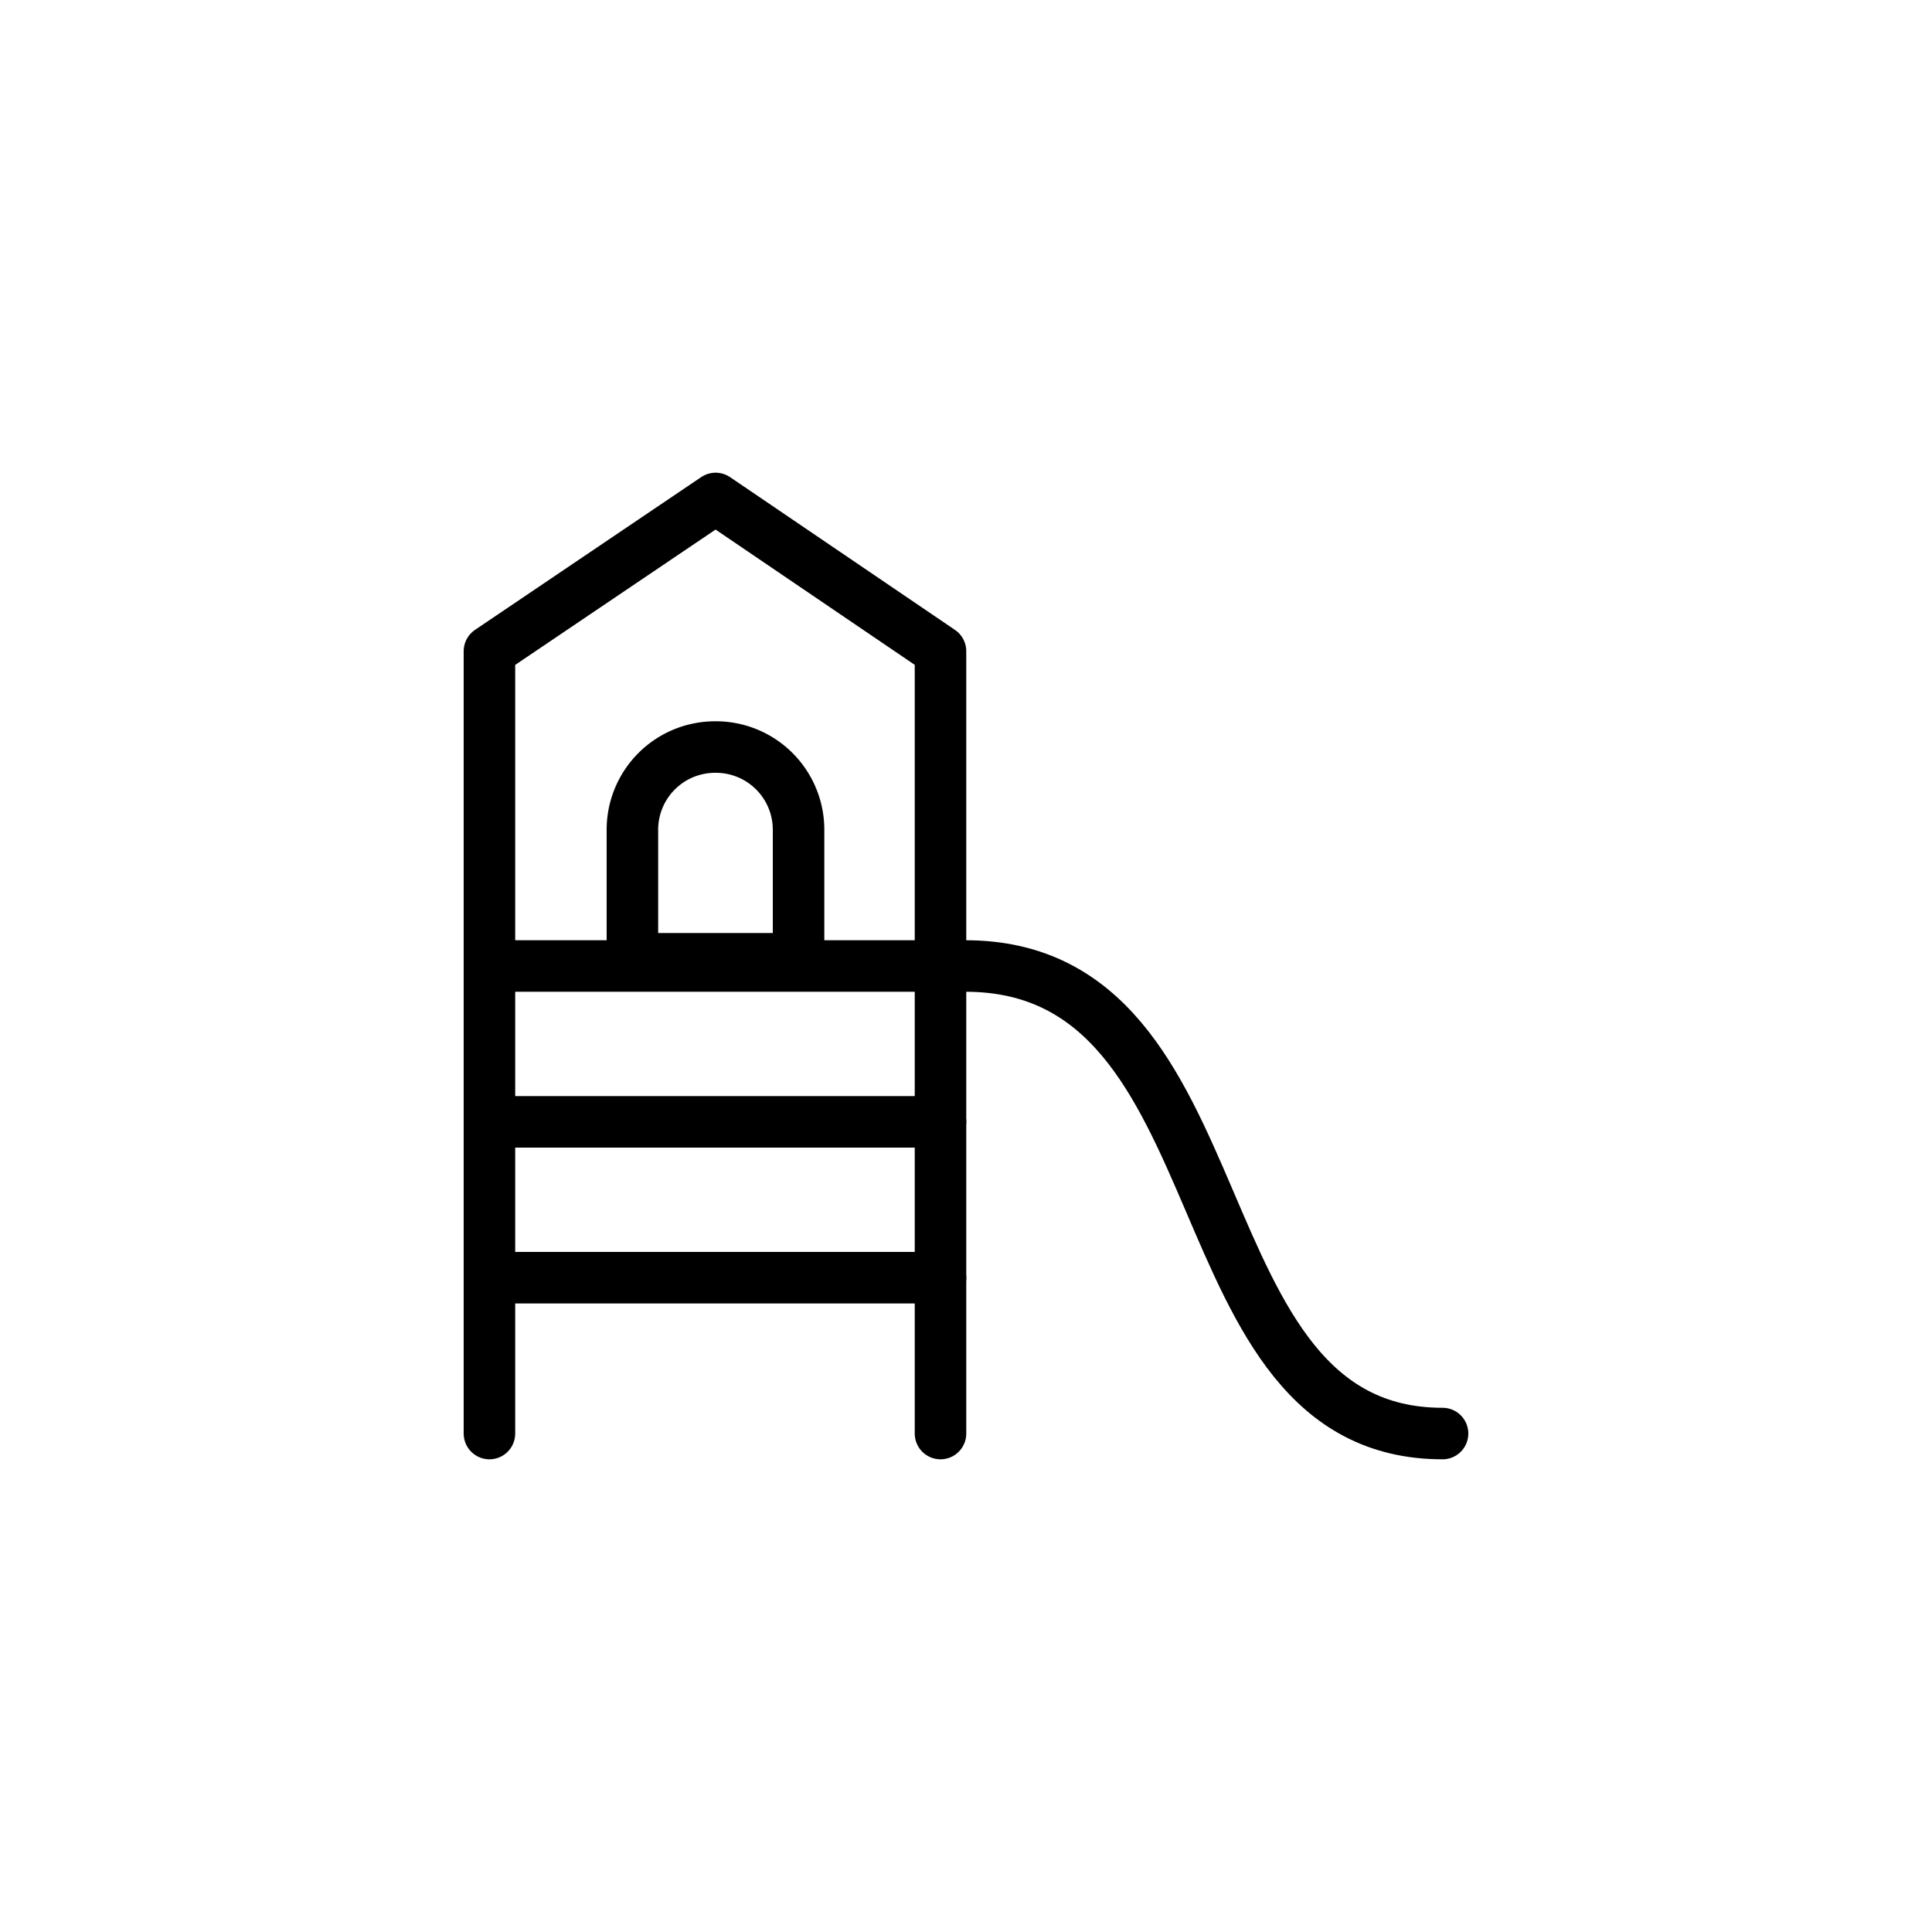 <svg id="Ebene_1" data-name="Ebene 1" xmlns="http://www.w3.org/2000/svg" viewBox="0 0 75 75"><defs><style>.cls-1,.cls-2{fill:none;stroke:#000;stroke-linecap:round;stroke-width:2px;}.cls-1{stroke-linejoin:round;}.cls-2{stroke-linejoin:bevel;}</style></defs><polyline class="cls-1" points="36.51 55.65 36.51 25.28 27.78 19.35 19 25.28 19 55.65"/><line class="cls-1" x1="19" y1="37.5" x2="36.51" y2="37.5"/><line class="cls-1" x1="19" y1="43.55" x2="36.51" y2="43.55"/><line class="cls-1" x1="19" y1="49.6" x2="36.51" y2="49.6"/><path class="cls-2" d="M56,55.65c-10.49,0-7.52-18.15-18.52-18.15"/><path class="cls-1" d="M27.76,29h0A3.21,3.21,0,0,1,31,32.22v5a0,0,0,0,1,0,0H24.55a0,0,0,0,1,0,0v-5A3.21,3.21,0,0,1,27.76,29Z"/></svg>